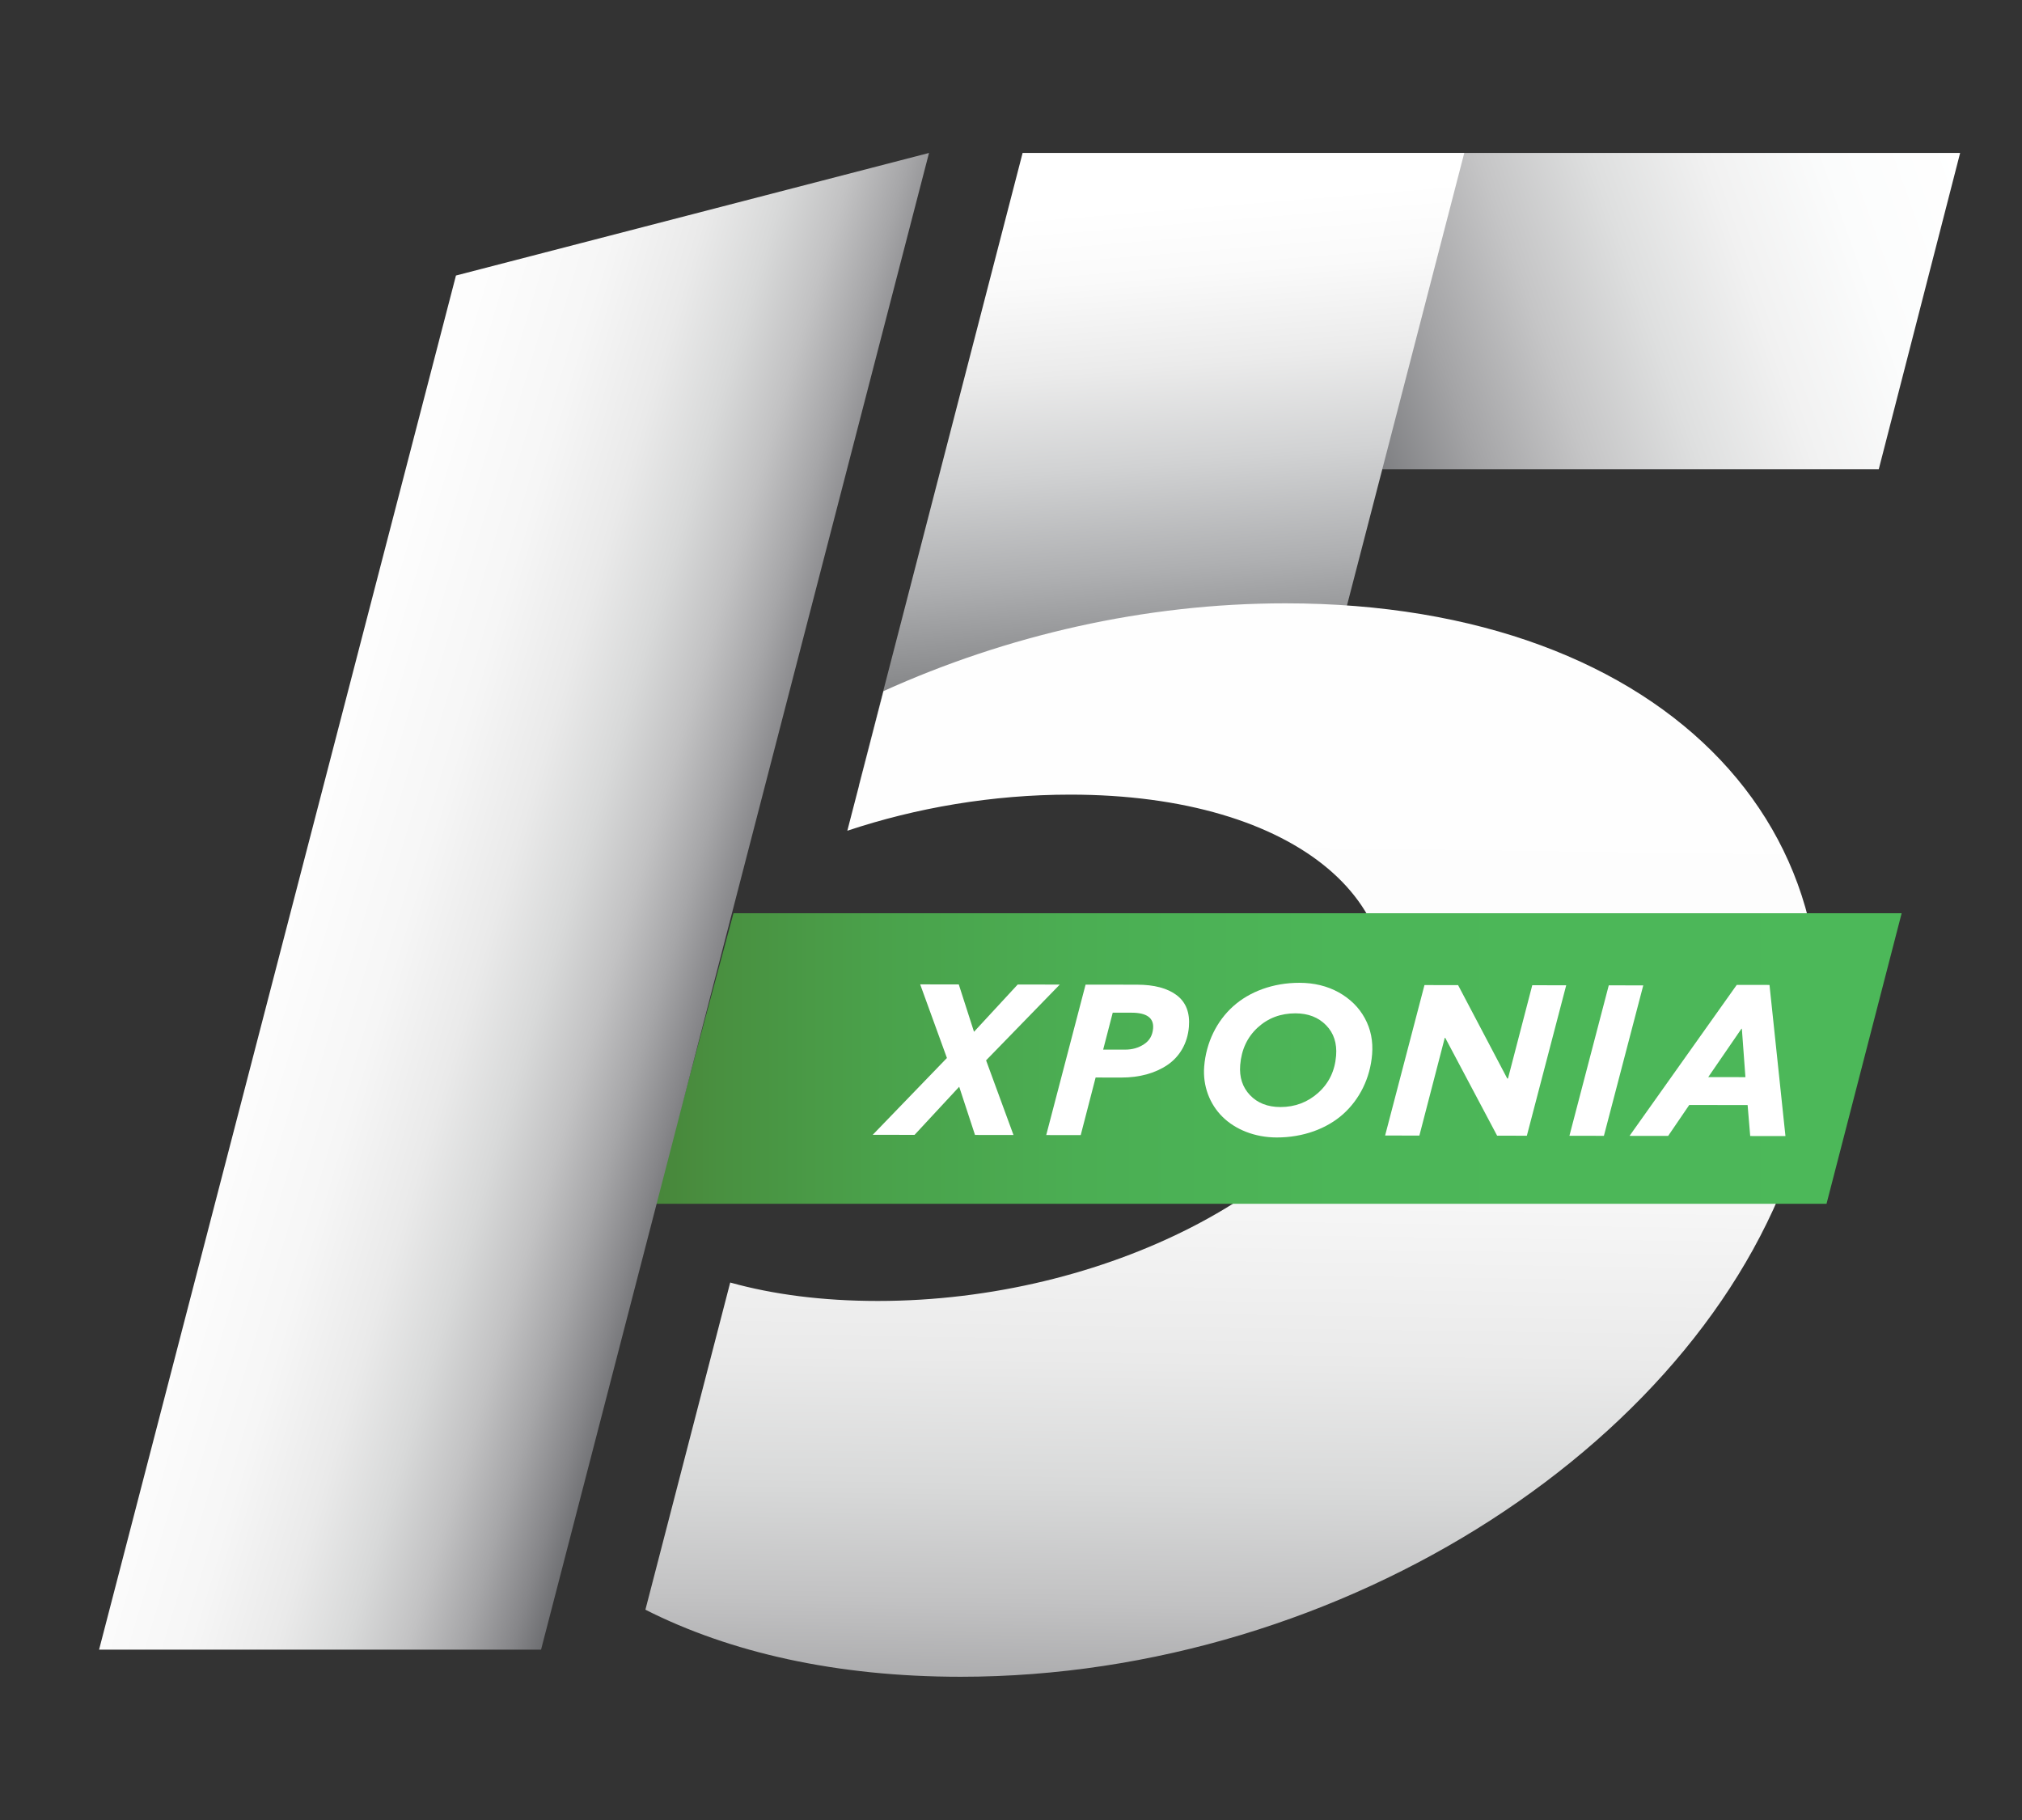 <svg version="1.0" id="Layer_1" xmlns="http://www.w3.org/2000/svg" xmlns:xlink="http://www.w3.org/1999/xlink" x="0px" y="0px" viewBox="0 0 944.374 849.937" enable-background="new 0 0 944.374 849.937" xml:space="preserve" width="100%" height="100%" preserveAspectRatio="none" fill="#000" data-color-group="1"><rect x="0" y="0" width="944.374" height="849.937" fill="#333333" stroke="none"/><g><g><defs><polygon id="SVGID_1_" points="555.545,71.429 517.544,219.171 877.466,219.171 915.476,71.429 "/></defs><clipPath id="SVGID_00000173122835306344733800000007084018190503037627_"><use xlink:href="#SVGID_1_" overflow="visible"/></clipPath><linearGradient id="SVGID_00000033357884232684423560000007768711920736675732_" gradientUnits="userSpaceOnUse" x1="-486.619" y1="965.962" x2="-484.501" y2="965.962" gradientTransform="matrix(177.022 -62.828 -62.828 -177.022 147372.969 140630.188)"><stop offset="0" style="stop-color:#6B6C6F"/><stop offset="0.185" style="stop-color:#6B6C6F"/><stop offset="0.229" style="stop-color:#7C7D80"/><stop offset="0.346" style="stop-color:#A4A4A6"/><stop offset="0.466" style="stop-color:#C5C5C6"/><stop offset="0.59" style="stop-color:#DEDFDF"/><stop offset="0.717" style="stop-color:#F1F1F1"/><stop offset="0.85" style="stop-color:#FBFCFC"/><stop offset="1" style="stop-color:#FFFFFF"/></linearGradient><polygon clip-path="url(#SVGID_00000173122835306344733800000007084018190503037627_)" fill="url(#SVGID_00000033357884232684423560000007768711920736675732_)" points=" 470.974,87.957 870.957,-54.004 962.046,202.642 562.062,344.603 "/></g><g><defs><polygon id="SVGID_00000093863649444393841940000008795974980783203261_" points="401.068,366.915 607.285,366.915 683.886,71.431 683.886,71.429 477.609,71.429 "/></defs><clipPath id="SVGID_00000159430993316115024540000011072269744048871344_"><use xlink:href="#SVGID_00000093863649444393841940000008795974980783203261_" overflow="visible"/></clipPath><linearGradient id="SVGID_00000182529515751959356440000010976640481288057524_" gradientUnits="userSpaceOnUse" x1="-487.429" y1="965.703" x2="-485.31" y2="965.703" gradientTransform="matrix(-10.653 -133.076 -133.076 10.653 123873.742 -74774.766)"><stop offset="0" style="stop-color:#6B6C6F"/><stop offset="0.137" style="stop-color:#6B6C6F"/><stop offset="0.218" style="stop-color:#828385"/><stop offset="0.398" style="stop-color:#AEAFB1"/><stop offset="0.571" style="stop-color:#D1D2D3"/><stop offset="0.733" style="stop-color:#EBEBEB"/><stop offset="0.881" style="stop-color:#FAFAFA"/><stop offset="1" style="stop-color:#FFFFFF"/></linearGradient><polygon clip-path="url(#SVGID_00000159430993316115024540000011072269744048871344_)" fill="url(#SVGID_00000182529515751959356440000010976640481288057524_)" points=" 402.869,389.413 377.564,73.31 682.085,48.932 707.391,365.034 "/></g><g><defs><path id="SVGID_00000067924850406099670510000017305653330981459867_" d="M412.644,322.739l-16.903,65.213 c32.131-10.715,67.74-16.861,104.108-16.861c106.443,0,167.139,52.6,142.116,118.448 c-24.858,65.412-125.526,118.005-231.971,118.005c-25.956,0-49.1-3.059-68.95-8.605l-39.609,152.793 c39.452,19.979,89.192,31.317,147.238,31.317c179.719,0,349.682-111.506,391.653-250.179 c42.253-139.607-60.224-251.115-239.943-251.115C534.42,281.755,469.952,296.819,412.644,322.739"/></defs><clipPath id="SVGID_00000143598757267850349820000003813557904560813213_"><use xlink:href="#SVGID_00000067924850406099670510000017305653330981459867_" overflow="visible"/></clipPath><linearGradient id="SVGID_00000125570989235835085170000006227590055026279869_" gradientUnits="userSpaceOnUse" x1="-487.887" y1="965.764" x2="-485.769" y2="965.764" gradientTransform="matrix(6.456 -349.698 -349.698 -6.456 341459.781 -163435.766)"><stop offset="0" style="stop-color:#6B6C6F"/><stop offset="0.103" style="stop-color:#6B6C6F"/><stop offset="0.142" style="stop-color:#868689"/><stop offset="0.199" style="stop-color:#A6A6A8"/><stop offset="0.262" style="stop-color:#C2C2C3"/><stop offset="0.334" style="stop-color:#D8D9D9"/><stop offset="0.416" style="stop-color:#EAEAEA"/><stop offset="0.517" style="stop-color:#F6F6F6"/><stop offset="0.655" style="stop-color:#FDFDFD"/><stop offset="1" style="stop-color:#FFFFFF"/></linearGradient><polygon clip-path="url(#SVGID_00000143598757267850349820000003813557904560813213_)" fill="url(#SVGID_00000125570989235835085170000006227590055026279869_)" points=" 292.182,782.878 301.632,271.029 891.83,281.926 882.38,793.774 "/></g><g><defs><polygon id="SVGID_00000007425311020729392880000003536267883879995307_" points="342.577,426.478 306.061,562.162 853.076,562.162 888.164,426.478 "/></defs><clipPath id="SVGID_00000056419594678223658560000010191504692896625590_"><use xlink:href="#SVGID_00000007425311020729392880000003536267883879995307_" overflow="visible"/></clipPath><linearGradient id="SVGID_00000083070510253073458760000016290806334948759444_" gradientUnits="userSpaceOnUse" x1="-487.139" y1="965.457" x2="-485.021" y2="965.457" gradientTransform="matrix(274.774 0 0 -274.774 134159.125 265776.562)"><stop offset="0" style="stop-color:#48863A"/><stop offset="0.052" style="stop-color:#499040"/><stop offset="0.184" style="stop-color:#4AA24B"/><stop offset="0.342" style="stop-color:#4BAE53"/><stop offset="0.549" style="stop-color:#4CB658"/><stop offset="1" style="stop-color:#4CB859"/></linearGradient><rect x="306.061" y="426.478" clip-path="url(#SVGID_00000056419594678223658560000010191504692896625590_)" fill="url(#SVGID_00000083070510253073458760000016290806334948759444_)" width="582.103" height="135.684"/></g><g><defs><polygon id="SVGID_00000017480416540507276740000009970666545159890611_" points="212.956,128.67 46.273,770.38 46.277,770.38 252.701,770.38 433.896,71.429 "/></defs><clipPath id="SVGID_00000086677729207075840790000001268133422554336154_"><use xlink:href="#SVGID_00000017480416540507276740000009970666545159890611_" overflow="visible"/></clipPath><linearGradient id="SVGID_00000085238018270872289050000013063902271398987168_" gradientUnits="userSpaceOnUse" x1="-486.765" y1="966.697" x2="-484.647" y2="966.697" gradientTransform="matrix(-175.184 -52.818 -52.818 175.184 -33827.305 -194594.484)"><stop offset="0" style="stop-color:#6B6C6F"/><stop offset="0.103" style="stop-color:#6B6C6F"/><stop offset="0.142" style="stop-color:#868689"/><stop offset="0.199" style="stop-color:#A6A6A8"/><stop offset="0.262" style="stop-color:#C2C2C3"/><stop offset="0.334" style="stop-color:#D8D9D9"/><stop offset="0.416" style="stop-color:#EAEAEA"/><stop offset="0.517" style="stop-color:#F6F6F6"/><stop offset="0.655" style="stop-color:#FDFDFD"/><stop offset="1" style="stop-color:#FFFFFF"/></linearGradient><polygon clip-path="url(#SVGID_00000086677729207075840790000001268133422554336154_)" fill="url(#SVGID_00000085238018270872289050000013063902271398987168_)" points=" 401.596,877.511 -146.902,712.138 78.573,-35.702 627.07,129.671 "/></g><polygon fill="#FFFFFF" points="407.605,529.953 442.259,494.074 429.771,459.702 447.797,459.727 454.909,481.84 475.32,459.764 494.963,459.795 460.552,495.178 473.35,530.044 455.375,530.018 447.992,507.514 427.148,529.98 " data-color-group="0"/><path fill="#FFFFFF" d="M488.641,530.068l18.38-70.259l24.085,0.034c7.978,0.013,14.162,1.64,18.492,4.928 c4.33,3.288,6.207,8.194,5.684,14.711c-0.625,7.796-4.362,14.01-10.076,17.876c-5.716,3.864-13.099,5.864-21.428,5.851 l-12.067-0.015l-6.961,26.896L488.641,530.068z M515.234,490.158l10.249,0.015c3.335,0.004,6.279-0.824,8.843-2.536 c2.553-1.661,3.964-4.112,4.229-7.396c0.392-4.851-2.947-7.307-10.069-7.315l-8.783-0.013L515.234,490.158z" data-color-group="0"/><path fill="#FFFFFF" d="M575.938,469.953c7.622-6.851,18.609-11.001,30.983-10.984c6.817,0.008,12.91,1.489,18.276,4.438 c5.364,2.996,9.485,7.021,12.255,12.12c2.771,5.103,3.887,10.692,3.394,16.816c-0.903,11.222-5.885,21.068-13.507,27.919 c-7.671,6.849-18.708,10.95-31.08,10.931c-10.251-0.015-19.344-3.748-25.286-9.639c-5.985-5.889-9.285-14.42-8.559-23.49 C563.316,486.846,568.26,476.855,575.938,469.953 M583.81,511.427c3.493,3.682,8.241,5.551,14.2,5.559 c6.813,0.011,12.751-2.237,17.706-6.69c4.955-4.453,7.739-10.183,8.309-17.289c0.464-5.781-1.068-10.539-4.663-14.217 c-3.591-3.684-8.338-5.55-14.298-5.561c-6.917-0.009-12.798,2.188-17.657,6.639c-4.849,4.453-7.588,10.283-8.173,17.488 C578.774,503.09,580.321,507.747,583.81,511.427" data-color-group="0"/><polygon fill="#FFFFFF" points="646.918,530.287 665.296,460.03 681.002,460.054 703.954,503.654 704.31,503.654 715.641,460.102 731.496,460.124 713.118,530.381 699.23,530.359 674.984,484.647 674.783,484.647 662.923,530.309 " data-color-group="0"/><polygon fill="#FFFFFF" points="732.998,530.408 751.375,460.151 767.486,460.174 749.104,530.429 " data-color-group="0"/><path fill="#FFFFFF" d="M761.077,530.448l50.066-70.507l15.3,0.021l7.449,70.585l-16.459-0.023l-1.212-14.459l-27.265-0.038 l-9.853,14.446L761.077,530.448z M797.831,503.004l17.367,0.023l-1.663-22.596h-0.203L797.831,503.004z" data-color-group="0"/></g></svg>